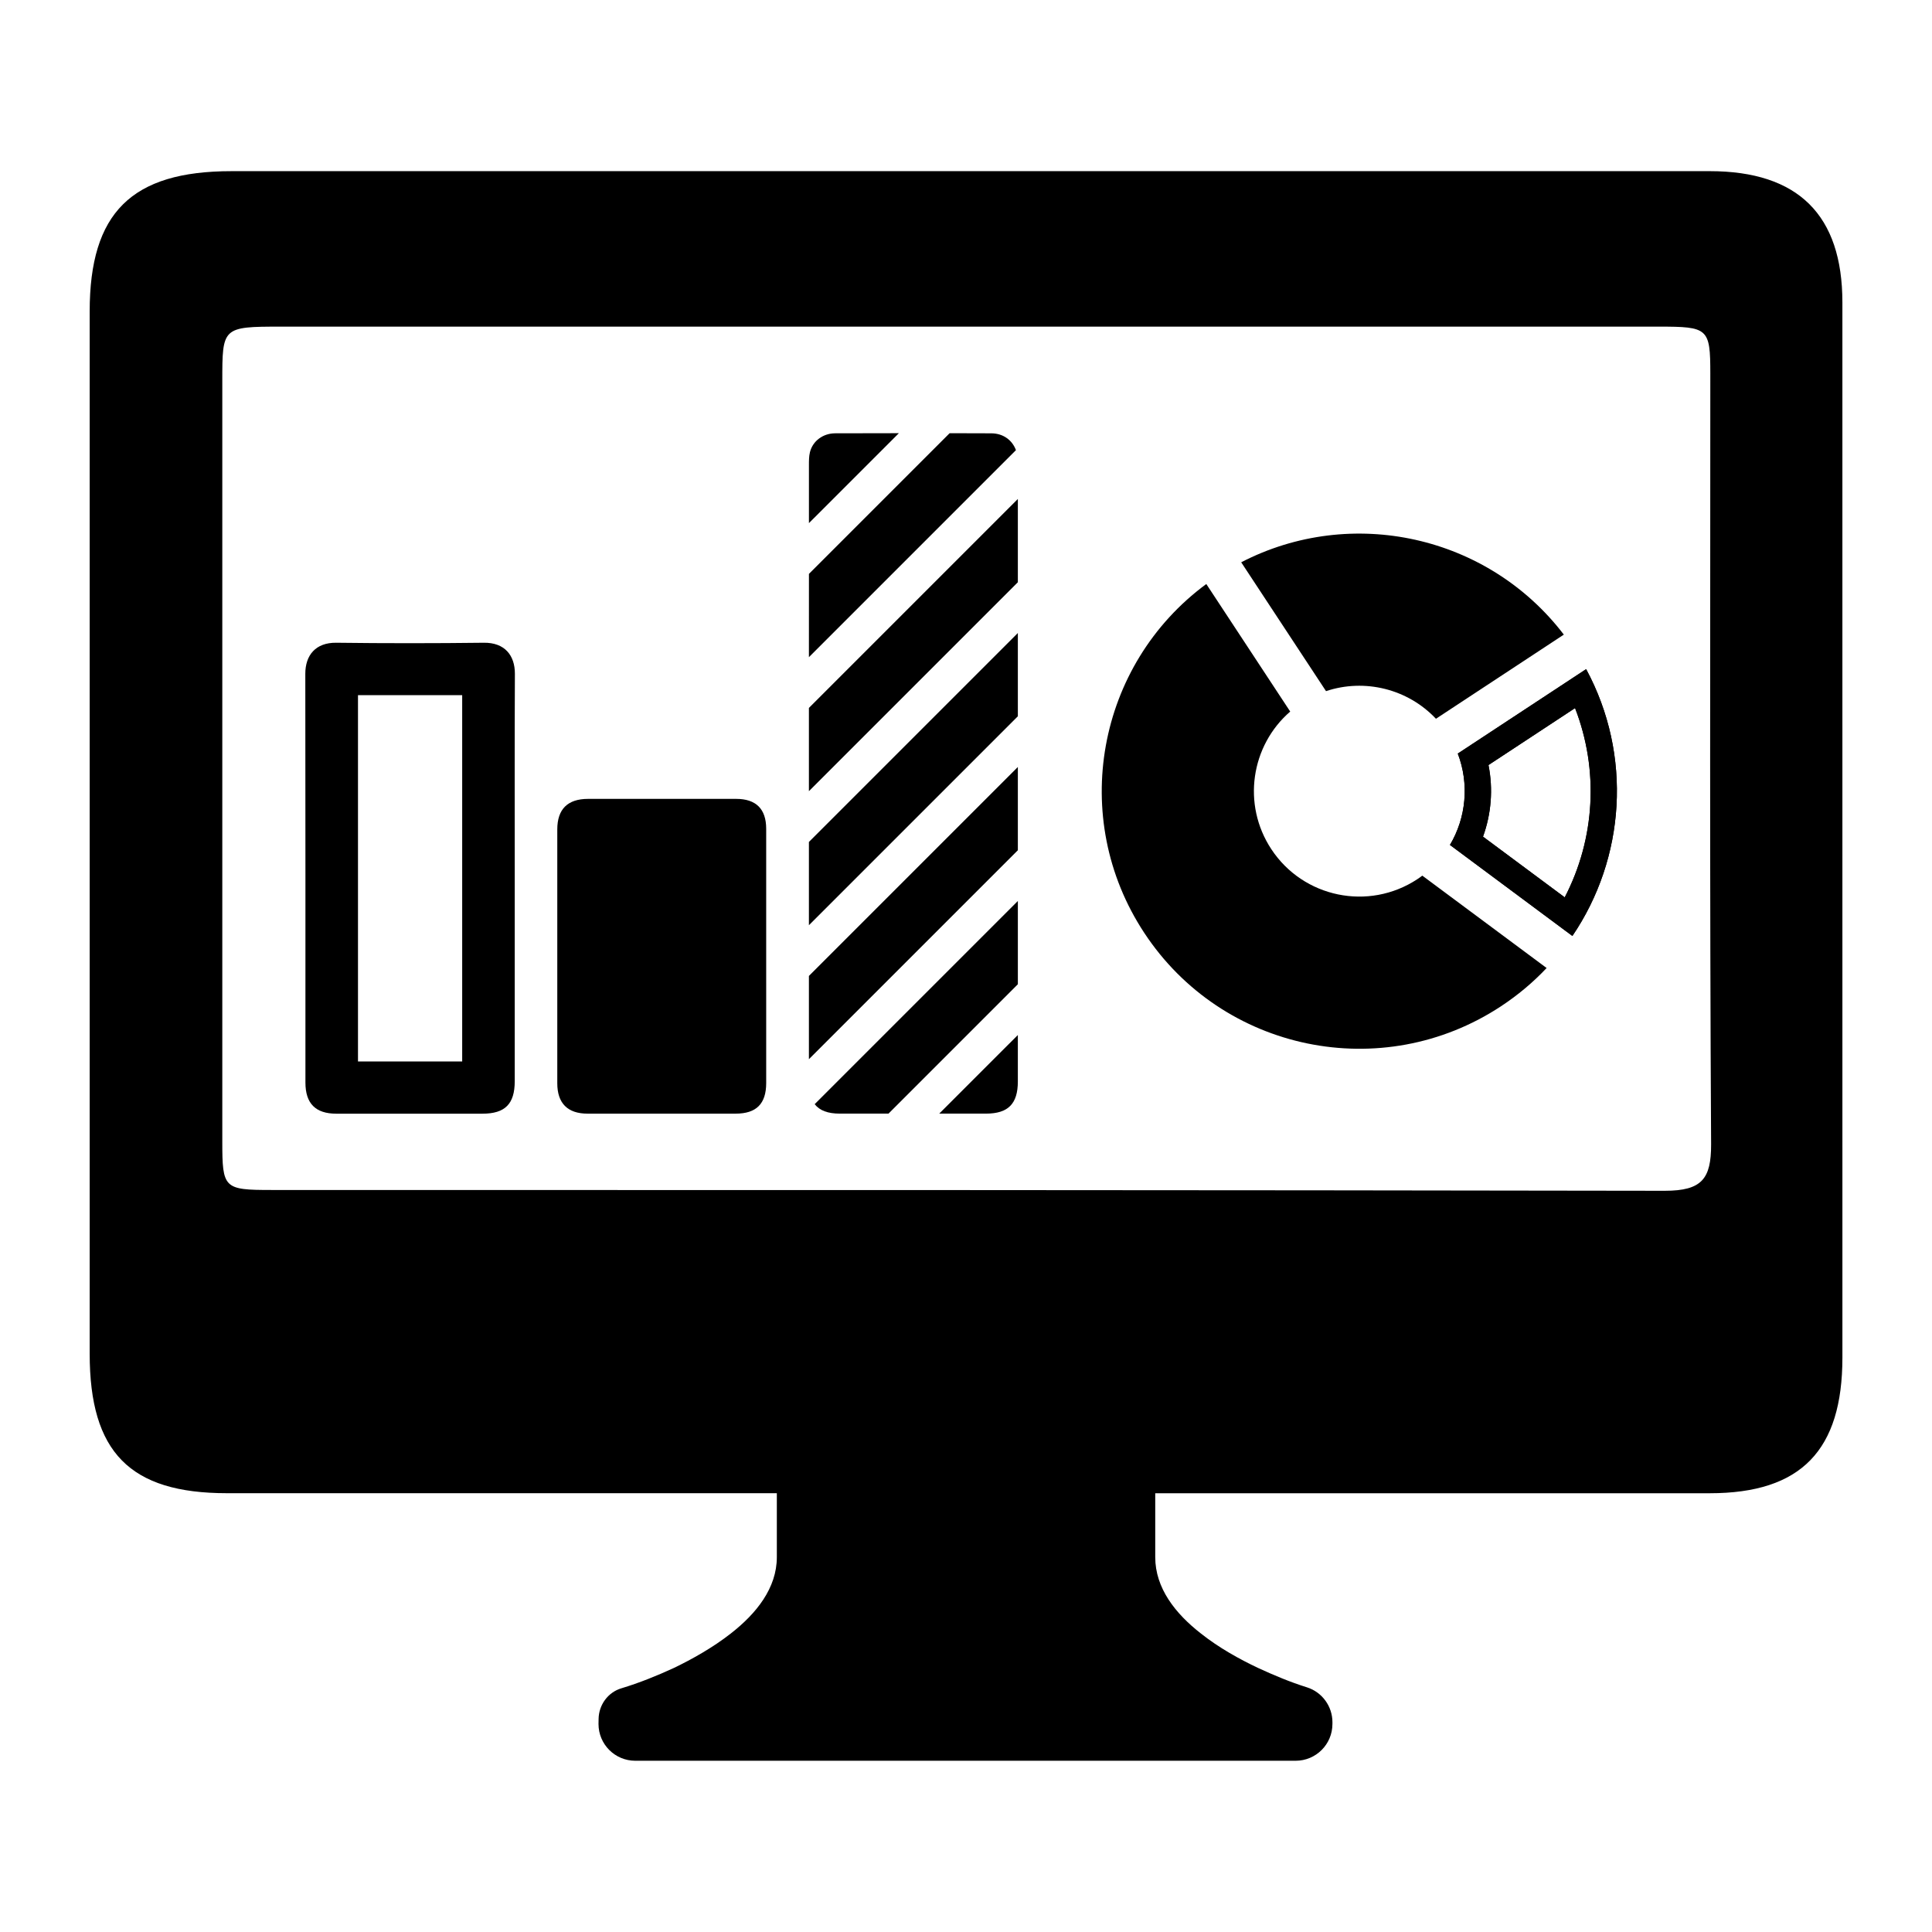 <?xml version="1.0" encoding="UTF-8"?>
<!-- Uploaded to: SVG Repo, www.svgrepo.com, Generator: SVG Repo Mixer Tools -->
<svg fill="#000000" width="800px" height="800px" version="1.1" viewBox="144 144 512 512" xmlns="http://www.w3.org/2000/svg">
 <g>
  <path d="m597.07 189.36h-391.73c-26.527 0-37.574 11.043-37.574 37.172v276.22c0 26.105 10.645 36.961 36.352 36.961h145.75v16.949c0 8.195-5.434 14.957-12.188 20.223-4.816 3.777-10.328 6.84-15.059 9.125-4.473 2.062-9.219 3.984-13.949 5.406-3.566 1.07-5.977 4.394-6.039 8.109-0.016 0.812-0.023 1.355-0.023 1.355 0 5.375 4.359 9.738 9.738 9.738h175.02c5.375 0 9.738-4.359 9.738-9.738l0.004-0.461c0-4.234-2.731-7.996-6.777-9.266-4.434-1.387-8.746-3.203-12.941-5.133-4.84-2.289-10.352-5.32-15.137-9.125-6.762-5.266-12.105-12.027-12.105-20.223v-16.949h146.95c24.293 0 35.156-11.445 35.156-35.953l-0.004-279.66c-0.016-23.098-11.672-34.754-35.172-34.754zm-11.863 270.21c-123.12-0.211-246.29-0.211-369.23-0.211-12.668 0-13.066-0.402-13.066-12.855v-201.49c0-14.266 0-14.453 15.461-14.453h365.23c13.066 0 13.648 0.402 13.648 12.453 0 68.312-0.188 136.41 0.211 204.29 0.012 9.047-2.406 12.266-12.254 12.266z"/>
  <path d="m280.41 376.82v53.719c0 6.023-2.566 8.598-8.543 8.598h-38.746c-5.504 0-8.18-2.699-8.18-8.25-0.008-36.109 0.023-72.211-0.031-108.32-0.008-4.879 2.691-8.305 8.219-8.234 13.027 0.164 26.062 0.156 39.102 0 5.473-0.07 8.242 3.305 8.219 8.242-0.086 18.074-0.039 36.164-0.039 54.246zm-13.926-48.602h-27.613v97.078h27.613v-97.078z"/>
  <path d="m347.05 404.45c0 8.863 0.008 17.727 0 26.59-0.008 5.488-2.621 8.086-8.094 8.086-13.09 0-26.184 0.008-39.266 0-5.266 0-8.004-2.754-8.004-8.047v-67.273c0-5.367 2.746-8.094 8.148-8.094 13.09-0.008 26.184-0.008 39.266 0 5.242 0 7.934 2.66 7.949 7.879 0.016 8.922 0 31.934 0 40.859z"/>
  <path d="m358.37 424.7 55.371-55.371v-22.066l-55.371 55.371v22.066z"/>
  <path d="m358.37 389.19 55.371-55.371v-22.066l-55.371 55.371v22.066z"/>
  <path d="m366.56 439.12h12.902l34.281-34.281v-22.066l-53.844 53.844c1.324 1.703 3.512 2.504 6.66 2.504z"/>
  <path d="m382.21 258.8c-5.629 0.008-11.25 0.016-16.879 0.031-3.258 0.008-5.953 2.062-6.684 4.992-0.277 1.117-0.27 2.332-0.27 3.496v15.312z"/>
  <path d="m358.37 348.88v4.793l55.371-55.371v-22.066l-55.371 55.371v17.273z"/>
  <path d="m392.91 439.12h12.398c5.856 0 8.43-2.598 8.43-8.508v-12.32z"/>
  <path d="m358.37 318.16 54.867-54.867c-0.992-2.668-3.387-4.441-6.512-4.457-3.691-0.016-7.383-0.023-11.066-0.031l-37.281 37.281c-0.008 7.363-0.008 14.715-0.008 22.074z"/>
  <path d="m524.54 334.48 33.891-22.301c-20.105-26.316-56.277-34.289-85.5-19.168l22.477 34.148c10.215-3.41 21.652-0.617 29.133 7.32z"/>
  <path d="m541.75 410.69c4.512-2.969 8.566-6.383 12.121-10.156l-32.945-24.48c-0.434 0.34-0.883 0.645-1.34 0.953-12.887 8.477-30.203 4.902-38.684-7.981-7.793-11.84-5.414-27.426 5.016-36.457l-22.238-33.801c-28.992 21.371-36.504 61.969-16.461 92.418 20.715 31.504 63.043 40.223 94.531 19.504z"/>
  <path d="m560.7 392.04c13.988-20.586 15.965-47.887 3.644-70.715l-34.016 22.379c3.078 8.055 2.219 16.996-2.078 24.215zm-22.238-45.293 22.945-15.098c6.344 16.344 5.352 34.566-2.738 50.16l-21.656-16.09c2.203-6.047 2.715-12.66 1.449-18.973z"/>
  <path d="m560.7 392.04c13.988-20.586 15.965-47.887 3.644-70.715l-34.016 22.379c3.078 8.055 2.219 16.996-2.078 24.215zm-22.238-45.293 22.945-15.098c6.344 16.344 5.352 34.566-2.738 50.16l-21.656-16.09c2.203-6.047 2.715-12.66 1.449-18.973z"/>
 </g>
</svg>